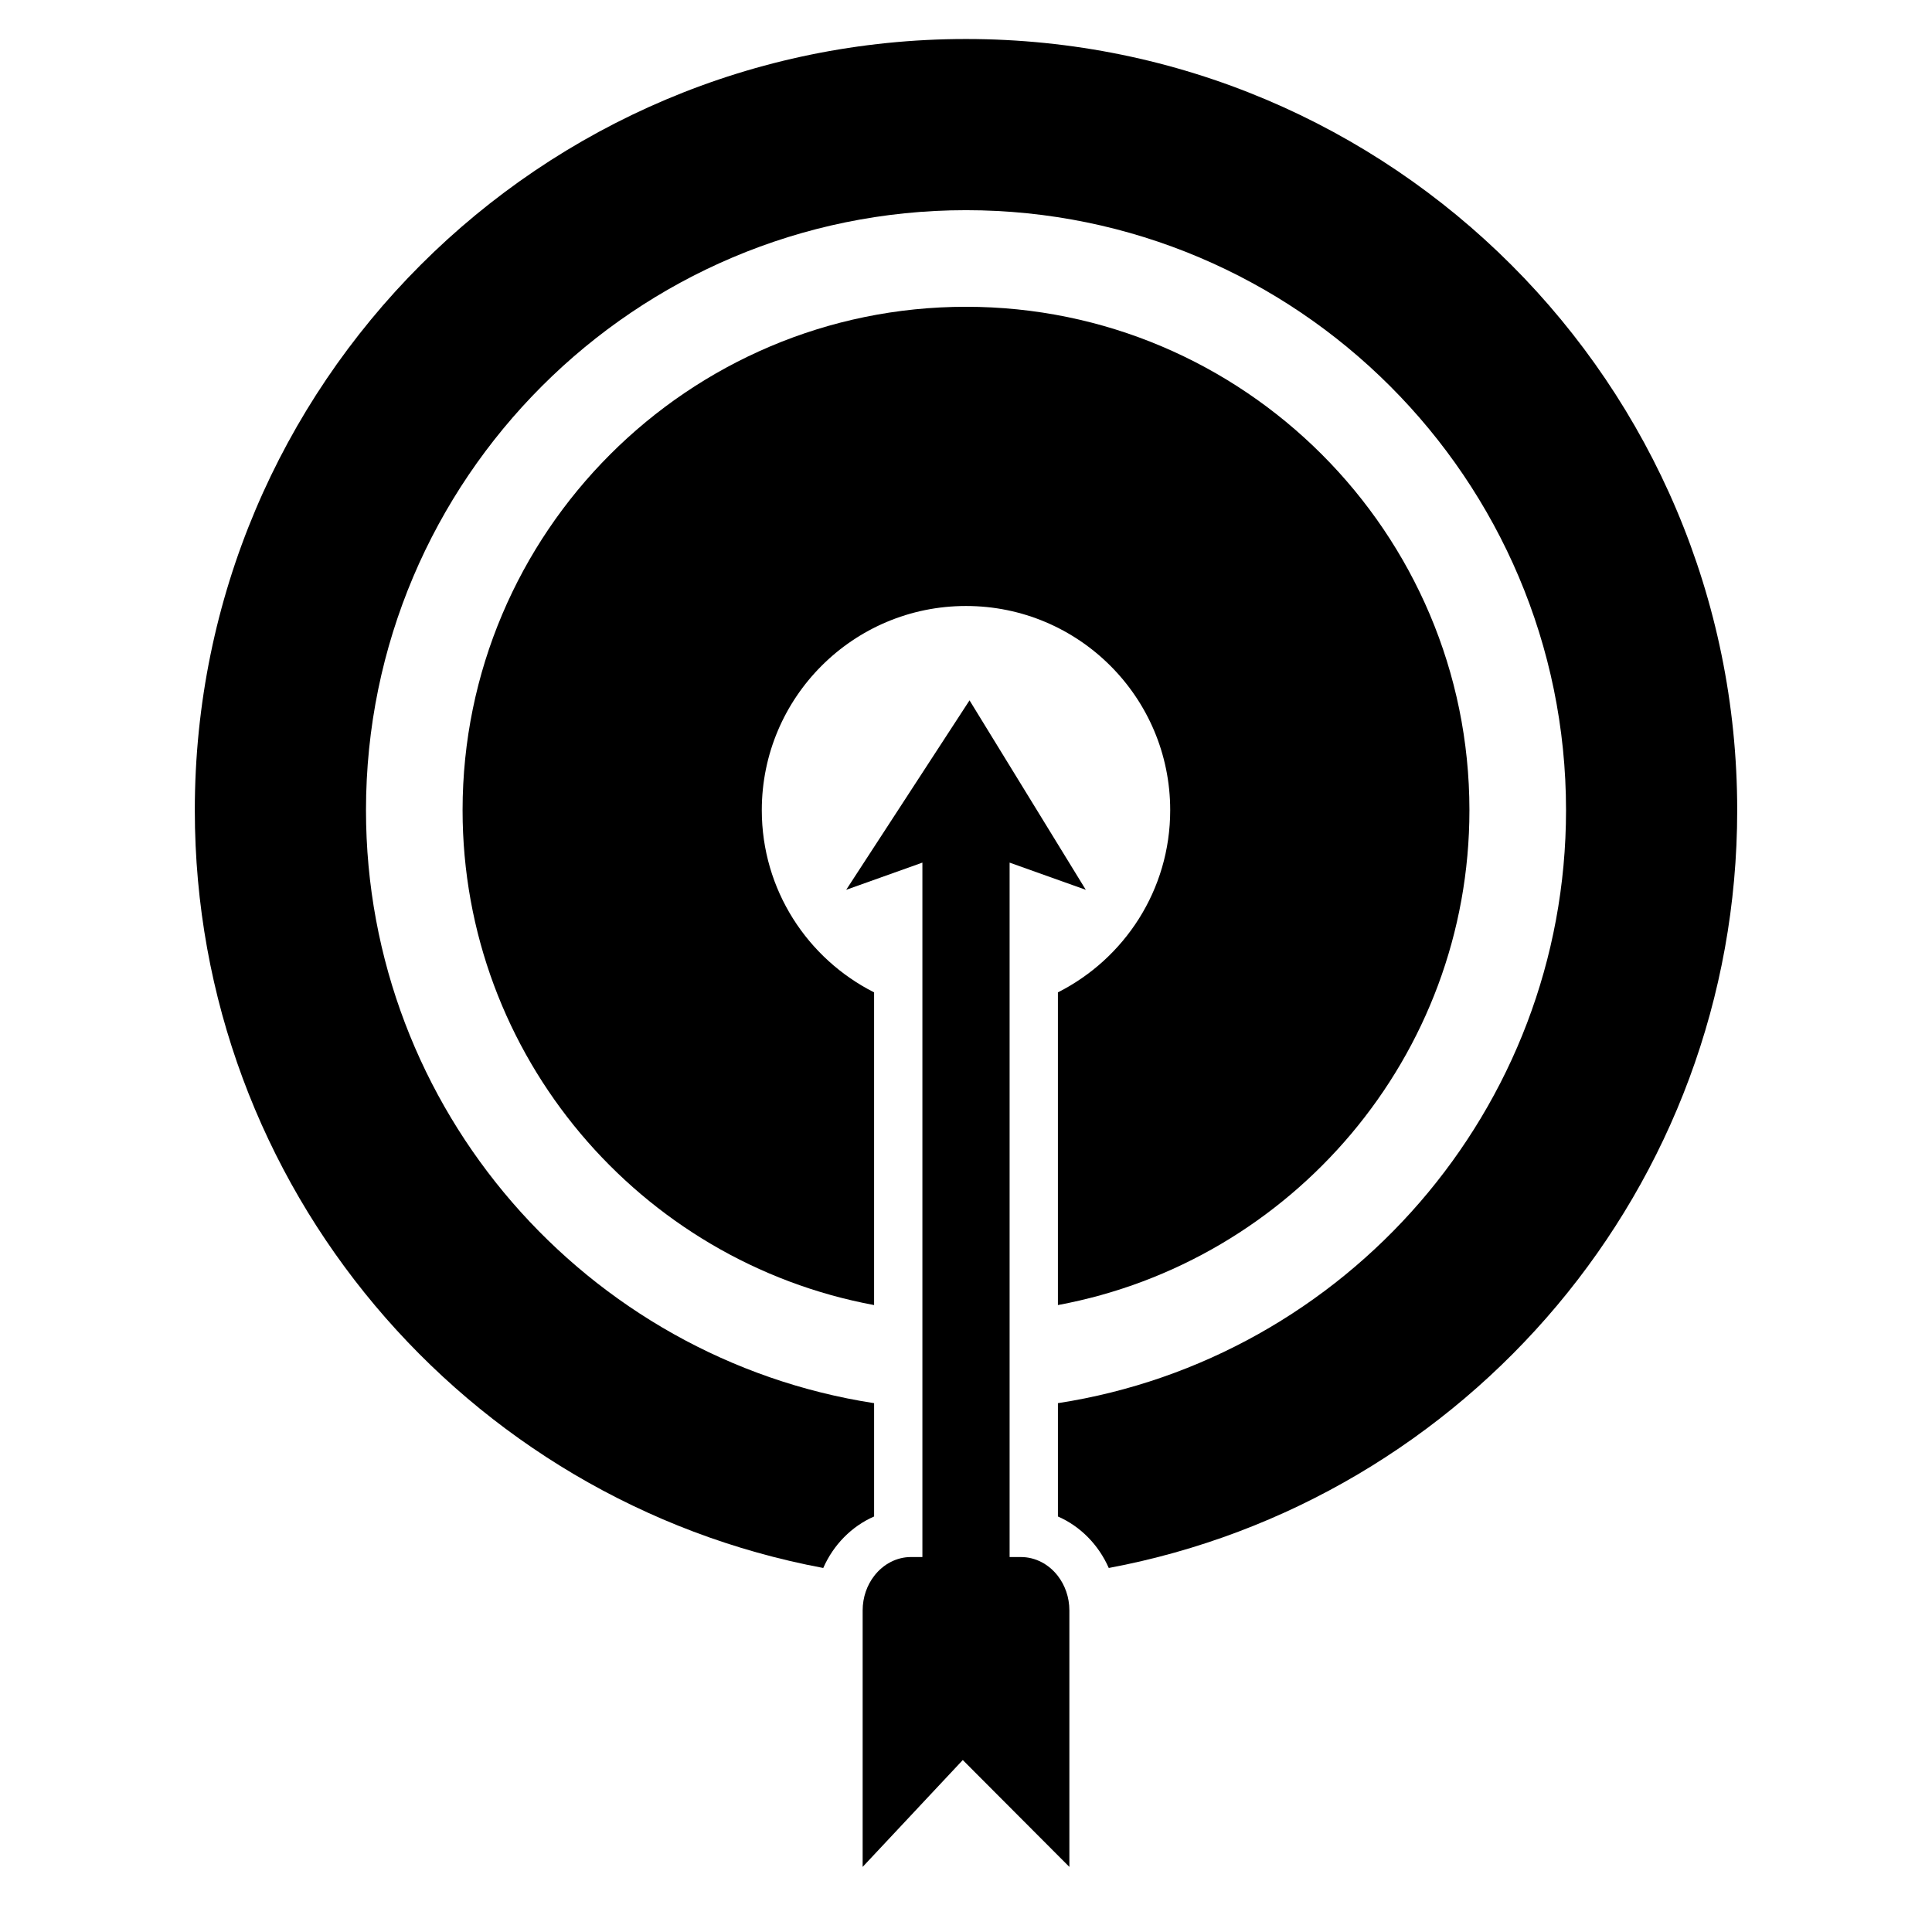 <?xml version="1.0" encoding="iso-8859-1"?>
<!-- Generator: Adobe Illustrator 17.1.0, SVG Export Plug-In . SVG Version: 6.00 Build 0)  -->
<!DOCTYPE svg PUBLIC "-//W3C//DTD SVG 1.1//EN" "http://www.w3.org/Graphics/SVG/1.1/DTD/svg11.dtd">
<svg version="1.1" id="Capa_1" xmlns="http://www.w3.org/2000/svg" xmlns:xlink="http://www.w3.org/1999/xlink" x="0px" y="0px"
	 viewBox="0 0 200 200" style="enable-background:new 0 0 200 200;" xml:space="preserve">
<g>
	<path d="M109.514,102.73v32.369c24.206-4.486,42.6-25.742,42.6-51.228c0-28.735-23.378-52.113-52.114-52.113
		S47.886,55.136,47.886,83.871c0,25.486,18.394,46.742,42.6,51.228V102.73c-6.89-3.483-11.625-10.61-11.625-18.859
		c0-11.675,9.464-21.139,21.139-21.139s21.139,9.464,21.139,21.139C121.139,92.12,116.404,99.247,109.514,102.73z"/>
	<path d="M100,4.038c-44.091,0-79.833,35.743-79.833,79.833c0,39.039,28.029,71.512,65.056,78.446
		c1.054-2.399,2.936-4.315,5.264-5.332v-11.729c-29.75-4.592-52.6-30.37-52.6-61.385c0-34.249,27.864-62.113,62.114-62.113
		s62.114,27.864,62.114,62.113c0,31.016-22.85,56.793-52.6,61.385v11.729c2.328,1.017,4.21,2.933,5.264,5.332
		c37.027-6.933,65.056-39.406,65.056-78.446C179.833,39.781,144.091,4.038,100,4.038z"/>
	<path d="M105.684,161.185h-1.17v-15.381v-10.026v-31.261V89.298l7.888,2.815L100.365,72.5L87.598,92.112l7.888-2.815v15.218v31.261
		v10.026v15.381h-1.17c-1.525,0-2.889,0.754-3.809,1.939c-0.751,0.967-1.206,2.22-1.206,3.593v26.546l10.366-11.063l11.034,11.063
		v-26.546c0-1.373-0.456-2.626-1.206-3.593C108.573,161.939,107.209,161.185,105.684,161.185z"/>
</g>
</svg>
